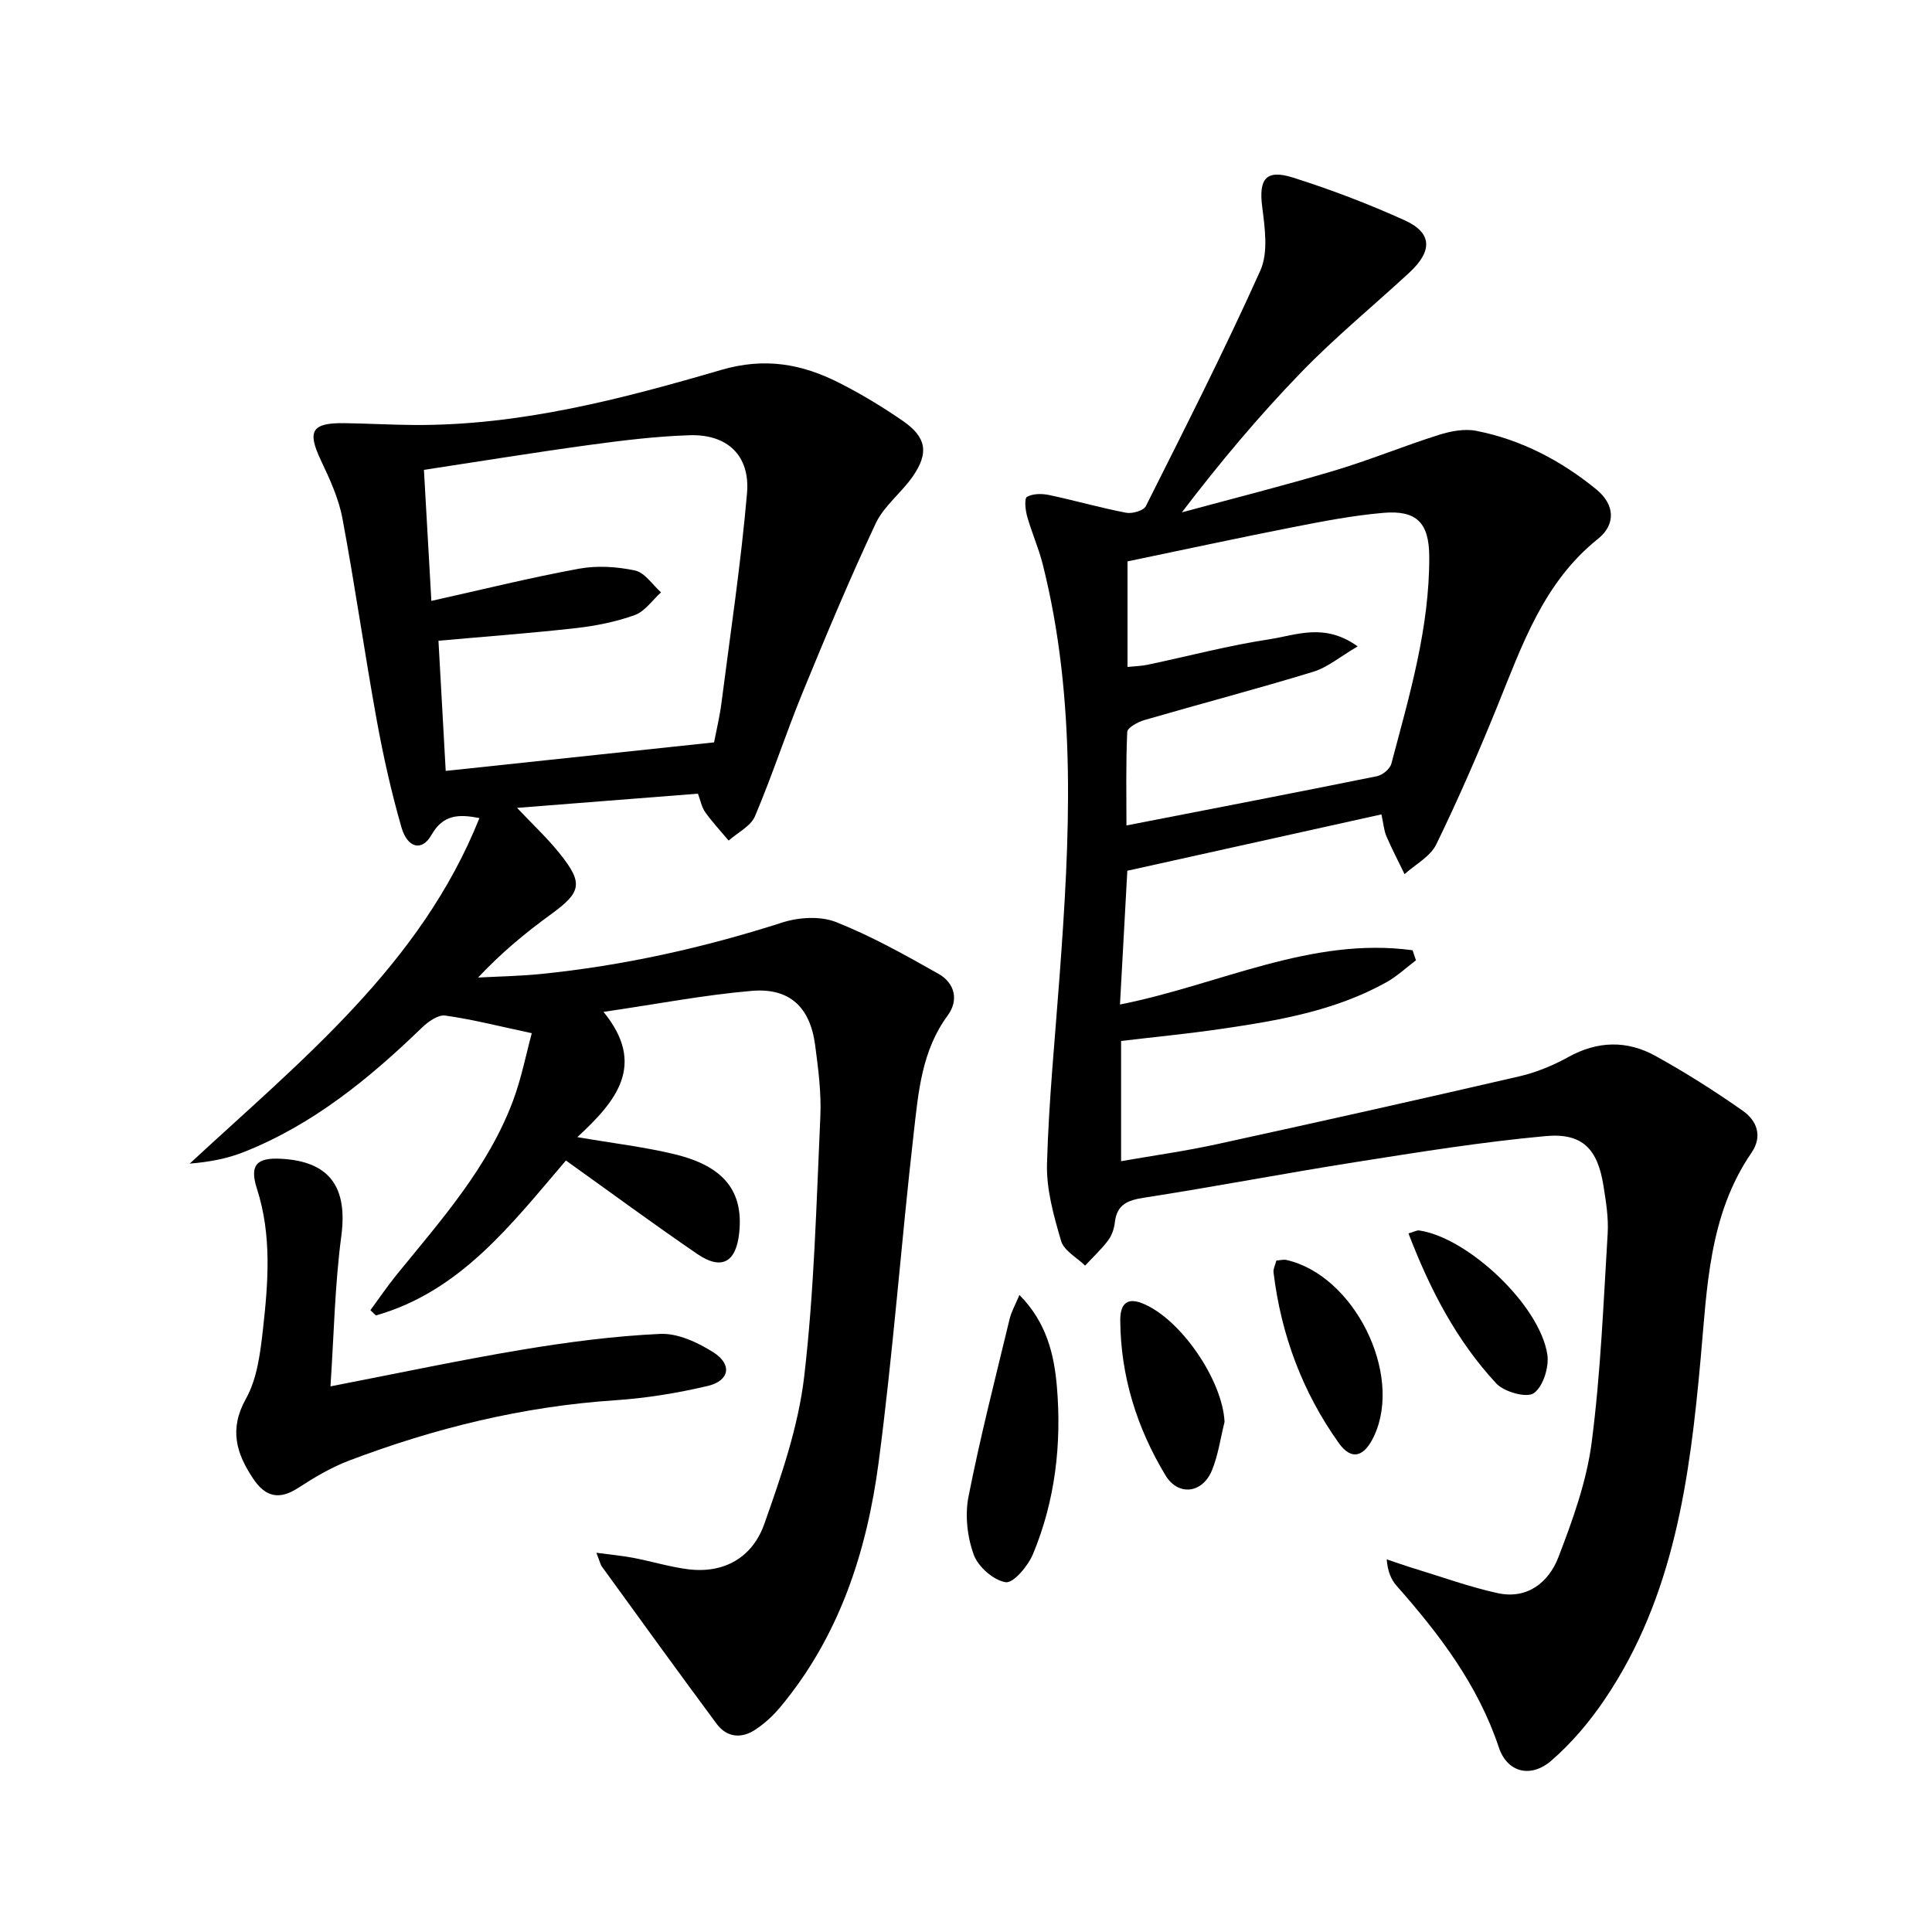 <svg enable-background="new 0 0 400 400" viewBox="0 0 400 400" xmlns="http://www.w3.org/2000/svg"><path d="m232.11 215.52v24.89c6.7-1.17 13.31-2.09 19.8-3.51 20.9-4.56 41.78-9.23 62.63-14.05 3.52-.81 7-2.25 10.16-4 6.07-3.36 12.15-3.49 18.03-.24 6.23 3.44 12.27 7.27 18.09 11.36 2.9 2.03 4.18 5.23 1.79 8.72-8.81 12.86-9.17 27.84-10.5 42.51-2.25 24.81-5.46 49.33-19.87 70.64-3.12 4.62-6.84 9.03-11.04 12.67-4.25 3.69-9.14 2.49-10.88-2.72-4.33-12.98-12.32-23.45-21.18-33.48-1.14-1.29-1.83-2.98-2.04-5.46 1.92.64 3.83 1.32 5.76 1.91 5.7 1.74 11.34 3.78 17.15 5.07 6.19 1.37 10.64-2.21 12.65-7.45 2.95-7.68 5.83-15.66 6.88-23.75 1.86-14.31 2.43-28.8 3.31-43.22.2-3.28-.35-6.64-.87-9.91-1.21-7.63-4.34-10.99-12.01-10.28-13.2 1.21-26.33 3.33-39.44 5.4-14.58 2.3-29.08 5.09-43.67 7.35-3.43.53-5.64 1.42-6.05 5.16-.14 1.28-.63 2.68-1.4 3.7-1.41 1.86-3.15 3.48-4.75 5.2-1.72-1.68-4.37-3.08-4.97-5.1-1.52-5.19-3.07-10.67-2.92-15.98.36-12.94 1.65-25.86 2.6-38.78 2.12-28.58 3.61-57.13-3.48-85.33-.85-3.37-2.29-6.58-3.23-9.93-.37-1.32-.62-3.7-.03-4.04 1.22-.7 3.11-.69 4.59-.38 5.33 1.13 10.59 2.65 15.94 3.67 1.27.24 3.6-.43 4.08-1.37 8.11-16.17 16.31-32.31 23.71-48.8 1.67-3.73.92-8.85.37-13.21-.72-5.69.75-7.79 6.36-6.02 7.87 2.49 15.64 5.45 23.16 8.86 5.7 2.59 5.8 6.35.91 10.86-7.45 6.88-15.32 13.34-22.36 20.61-8.78 9.06-16.89 18.75-24.7 28.99 10.53-2.86 21.11-5.52 31.56-8.64 7.29-2.17 14.35-5.1 21.61-7.39 2.46-.78 5.33-1.33 7.78-.85 9.3 1.82 17.55 6.16 24.85 12.11 3.83 3.12 4.12 7.24.34 10.27-11.27 9.01-15.67 21.94-20.8 34.58-3.93 9.68-8.1 19.28-12.67 28.67-1.23 2.52-4.32 4.13-6.56 6.15-1.27-2.62-2.62-5.2-3.77-7.87-.5-1.18-.59-2.53-1.02-4.5-17.67 3.92-35.08 7.78-52.61 11.67-.51 9.39-1 18.32-1.52 27.69 20.49-4.05 39.53-14.1 60.58-11.23.23.69.47 1.39.7 2.08-2.03 1.53-3.92 3.32-6.13 4.55-10.65 5.94-22.47 7.94-34.32 9.67-6.69.98-13.44 1.63-20.6 2.48zm48.98-81.69c-3.64 2.13-6.23 4.35-9.22 5.26-11.58 3.54-23.3 6.61-34.93 9.99-1.36.4-3.52 1.57-3.56 2.47-.3 6.69-.16 13.4-.16 19.35 17.77-3.46 34.84-6.75 51.88-10.2 1.14-.23 2.68-1.5 2.96-2.57 3.74-14.11 7.93-28.16 7.85-42.96-.04-6.92-2.61-9.58-9.49-8.99-6.26.54-12.48 1.74-18.66 2.95-11.5 2.26-22.95 4.74-34.32 7.1v21.85c1.57-.16 2.89-.18 4.16-.45 8.43-1.78 16.8-4 25.31-5.29 5.47-.84 11.32-3.46 18.18 1.49z"/><path d="m144.5 164.32c-12.62.99-24.67 1.94-37.45 2.94 3.22 3.41 6.2 6.19 8.73 9.33 5.08 6.3 4.62 8.12-1.81 12.78-5.23 3.8-10.21 7.93-14.99 13.02 4.31-.23 8.64-.3 12.94-.73 17.07-1.72 33.71-5.42 50.07-10.67 3.42-1.1 7.89-1.36 11.12-.08 7.34 2.91 14.31 6.82 21.21 10.72 3.35 1.9 4.24 5.43 1.88 8.63-5.34 7.23-6.05 15.77-7 24.12-2.61 22.78-4.29 45.67-7.29 68.39-2.44 18.47-8.13 36.01-20.38 50.69-1.47 1.76-3.24 3.39-5.15 4.65-2.87 1.9-5.9 1.63-8-1.2-8-10.78-15.86-21.67-23.74-32.53-.36-.49-.47-1.15-1.17-2.9 3.08.42 5.4.62 7.68 1.06 3.74.72 7.41 1.84 11.17 2.34 7.62 1.01 13.48-2.47 15.91-9.33 3.52-9.94 7.05-20.17 8.27-30.55 2.08-17.8 2.52-35.81 3.34-53.74.23-4.95-.42-9.97-1.08-14.91-1.04-7.84-5.29-11.87-13.12-11.2-9.85.84-19.61 2.73-30.69 4.35 8.94 10.94 2.66 18.48-5.42 25.93 7.42 1.28 13.95 2.03 20.29 3.58 10.16 2.49 14.14 7.71 13.22 16.29-.65 6.08-3.67 7.75-8.68 4.32-9.07-6.2-17.91-12.72-27.19-19.35-11.21 13.09-21.79 27.09-39.35 32.08-.38-.36-.76-.73-1.13-1.09 1.81-2.46 3.53-5.01 5.46-7.38 9.14-11.23 18.85-22.09 24.04-35.91 1.78-4.74 2.74-9.78 3.91-14.06-6.45-1.37-12.14-2.83-17.92-3.65-1.47-.21-3.54 1.26-4.81 2.49-10.96 10.59-22.64 20.15-37 25.81-3.43 1.35-7.12 2.03-11.09 2.35 23.1-21.4 47.83-41.12 59.98-71.54-4.23-.82-7.51-.79-9.94 3.51-1.94 3.43-4.95 2.76-6.21-1.61-2.1-7.31-3.77-14.77-5.13-22.26-2.52-13.88-4.49-27.85-7.09-41.71-.78-4.17-2.66-8.2-4.49-12.08-2.82-5.98-1.87-7.7 4.91-7.61 4.83.07 9.66.35 14.49.38 21.86.13 42.82-5.35 63.51-11.4 9.04-2.64 16.68-1.25 24.41 2.66 4.58 2.32 9.02 5 13.24 7.92 4.86 3.37 5.39 6.6 2.02 11.47-2.36 3.41-5.98 6.11-7.69 9.76-5.41 11.53-10.32 23.29-15.16 35.08-3.45 8.43-6.26 17.13-9.82 25.51-.88 2.08-3.58 3.38-5.45 5.04-1.63-1.94-3.38-3.81-4.85-5.87-.74-1.03-.97-2.41-1.51-3.84zm-52.22-4.71c18.78-2 37.05-3.94 55.56-5.91.49-2.56 1.16-5.31 1.52-8.09 1.86-14.48 4.04-28.93 5.3-43.46.68-7.85-4.08-12.29-11.89-12.04-6.95.22-13.9 1.08-20.8 2.02-11.28 1.54-22.53 3.38-34.2 5.15.52 9.15 1 17.72 1.54 27.13 10.48-2.33 20.44-4.81 30.52-6.66 3.76-.69 7.89-.44 11.65.37 2.02.43 3.6 2.94 5.38 4.52-1.79 1.61-3.32 3.92-5.41 4.69-3.85 1.4-8 2.23-12.09 2.7-9.38 1.06-18.79 1.75-28.58 2.63.5 9.06 1 17.97 1.5 26.95z"/><path d="m68.42 287.03c13.92-2.69 26.72-5.43 39.62-7.58 9.48-1.58 19.07-2.84 28.65-3.28 3.63-.17 7.76 1.76 10.99 3.8 3.97 2.51 3.39 5.91-1.17 6.98-6.28 1.48-12.73 2.53-19.16 2.96-19.07 1.27-37.36 5.76-55.13 12.51-3.69 1.4-7.18 3.49-10.51 5.65-3.87 2.51-6.73 1.88-9.24-1.85-3.54-5.28-5.1-10.27-1.54-16.65 2.32-4.15 2.96-9.45 3.51-14.32 1.09-9.73 1.86-19.48-1.24-29.12-1.58-4.93-.08-6.49 4.98-6.22 10.11.53 13.81 5.91 12.49 15.96-1.35 10.15-1.53 20.46-2.25 31.16z"/><path d="m211.06 268.11c5.64 5.68 7.2 12.39 7.76 18.99 1 11.83-.34 23.58-4.95 34.65-1.02 2.46-4.06 6.08-5.65 5.83-2.52-.39-5.71-3.19-6.62-5.7-1.34-3.69-1.84-8.19-1.08-12.03 2.42-12.32 5.56-24.51 8.5-36.73.36-1.53 1.18-2.95 2.04-5.01z"/><path d="m253.53 294.39c-.84 3.36-1.31 6.86-2.61 10.03-1.96 4.78-6.99 5.41-9.64 1-5.89-9.78-9.26-20.48-9.34-32-.02-2.72.83-5.06 4.54-3.59 7.93 3.14 16.65 15.92 17.05 24.56z"/><path d="m264.26 260.98c.78-.05 1.46-.25 2.07-.12 13.98 3.14 24.15 23.5 18.19 36.38-2.05 4.43-4.69 5.23-7.33 1.54-7.53-10.56-11.96-22.45-13.52-35.35-.08-.76.37-1.58.59-2.45z"/><path d="m291.61 255.36c1.27-.37 1.76-.67 2.19-.61 10.11 1.46 25.01 15.47 26.56 25.7.39 2.6-.88 6.65-2.81 8-1.48 1.03-6.13-.26-7.76-2.02-8.22-8.85-13.72-19.42-18.18-31.07z"/></svg>
